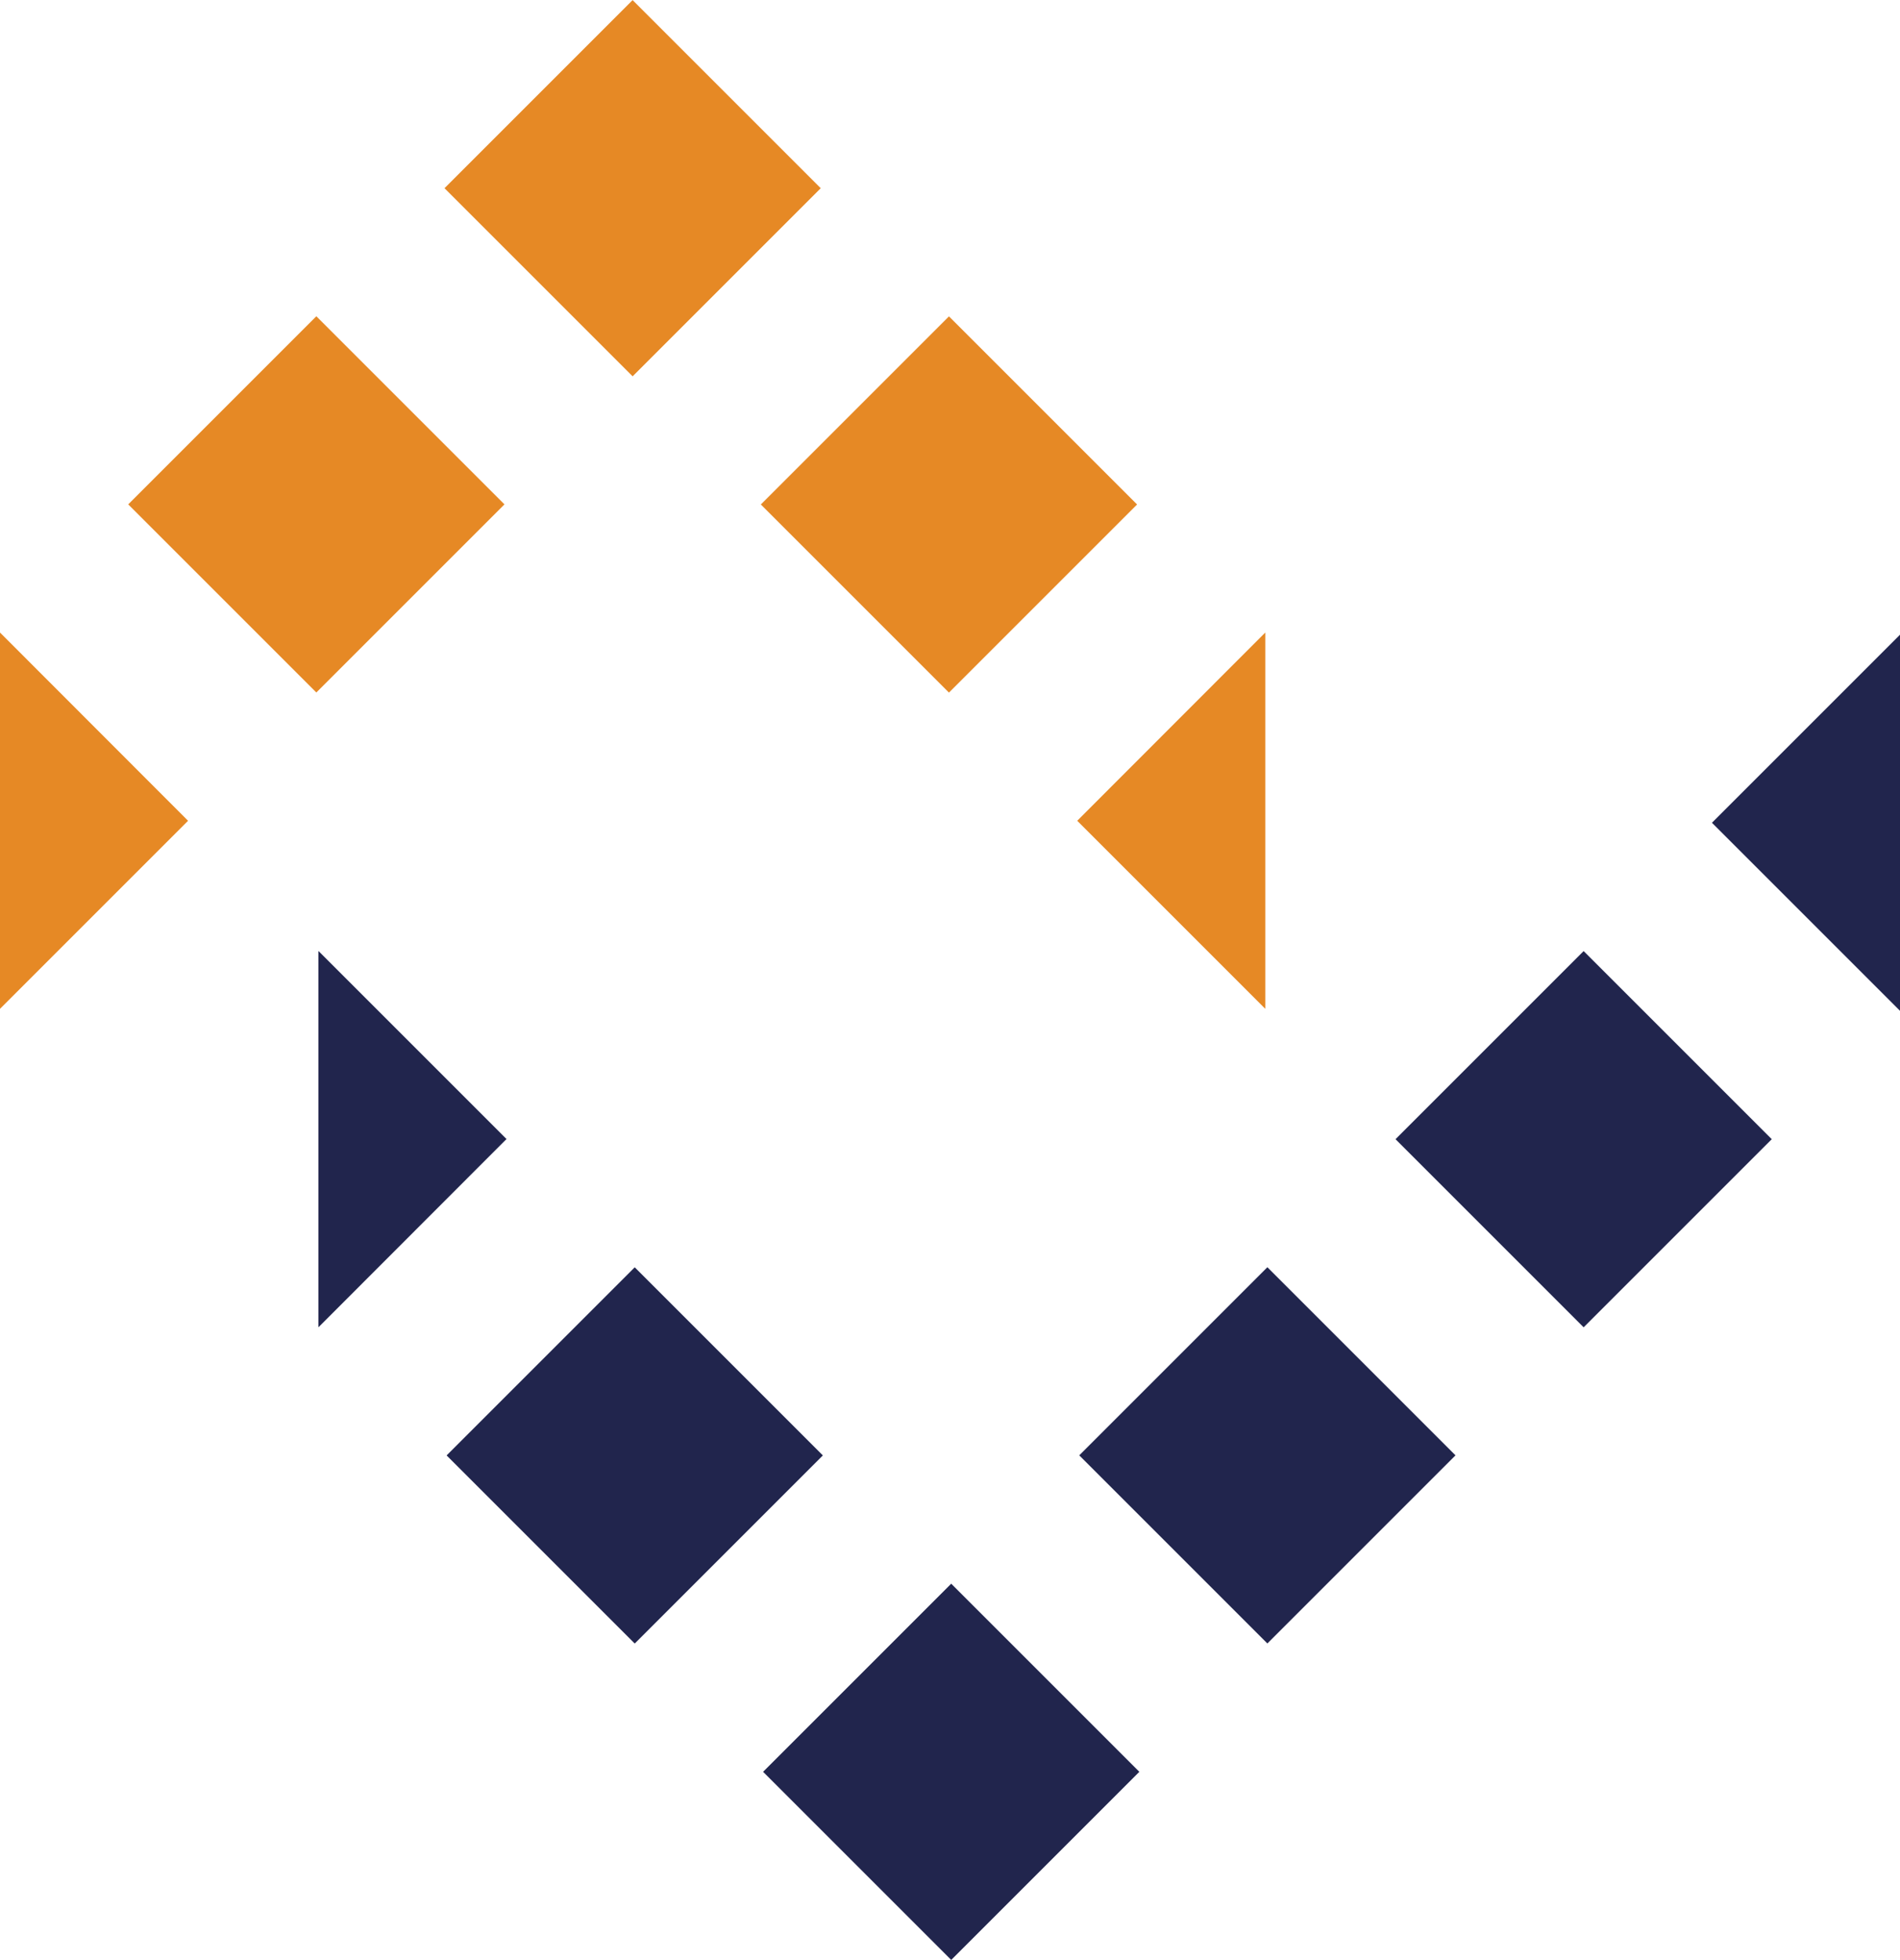 <?xml version="1.0" encoding="UTF-8"?>
<svg id="katman_2" data-name="katman 2" xmlns="http://www.w3.org/2000/svg" viewBox="0 0 104.77 108.07">
  <defs>
    <style>
      .cls-1 {
        fill: #21254d;
      }

      .cls-2 {
        fill: #e68925;
      }
    </style>
  </defs>
  <g id="katman_1" data-name="katman 1">
    <g>
      <g>
        <rect class="cls-1" x="45.11" y="90.37" width="14.67" height="14.67" transform="translate(-53.72 65.7) rotate(-45)"/>
        <rect class="cls-1" x="62.55" y="72.92" width="14.67" height="14.67" transform="translate(-36.28 72.92) rotate(-45)"/>
        <rect class="cls-1" x="79.99" y="55.48" width="14.67" height="14.67" transform="translate(-18.84 80.15) rotate(-45)"/>
        <rect class="cls-1" x="27.67" y="72.92" width="14.67" height="14.67" transform="translate(-46.5 48.26) rotate(-45)"/>
        <polygon class="cls-1" points="27.93 62.81 17.56 52.44 17.56 52.44 17.56 73.19 17.56 73.19 27.93 62.81"/>
        <polygon class="cls-1" points="94.4 45.37 104.77 55.74 104.77 55.74 104.77 35 94.4 45.37"/>
      </g>
      <g>
        <rect class="cls-2" x="27.55" y="3.04" width="14.67" height="14.67" transform="translate(2.88 27.71) rotate(-45)"/>
        <rect class="cls-2" x="10.11" y="20.48" width="14.67" height="14.67" transform="translate(-14.56 20.48) rotate(-45)"/>
        <rect class="cls-2" x="44.99" y="20.48" width="14.67" height="14.67" transform="translate(-4.34 45.15) rotate(-45)"/>
        <polygon class="cls-2" points="59.4 45.26 69.77 55.63 69.77 55.63 69.77 34.88 69.77 34.88 59.4 45.26"/>
        <polygon class="cls-2" points="0 34.88 0 55.63 10.37 45.26 0 34.88"/>
      </g>
    </g>
  </g>
</svg>